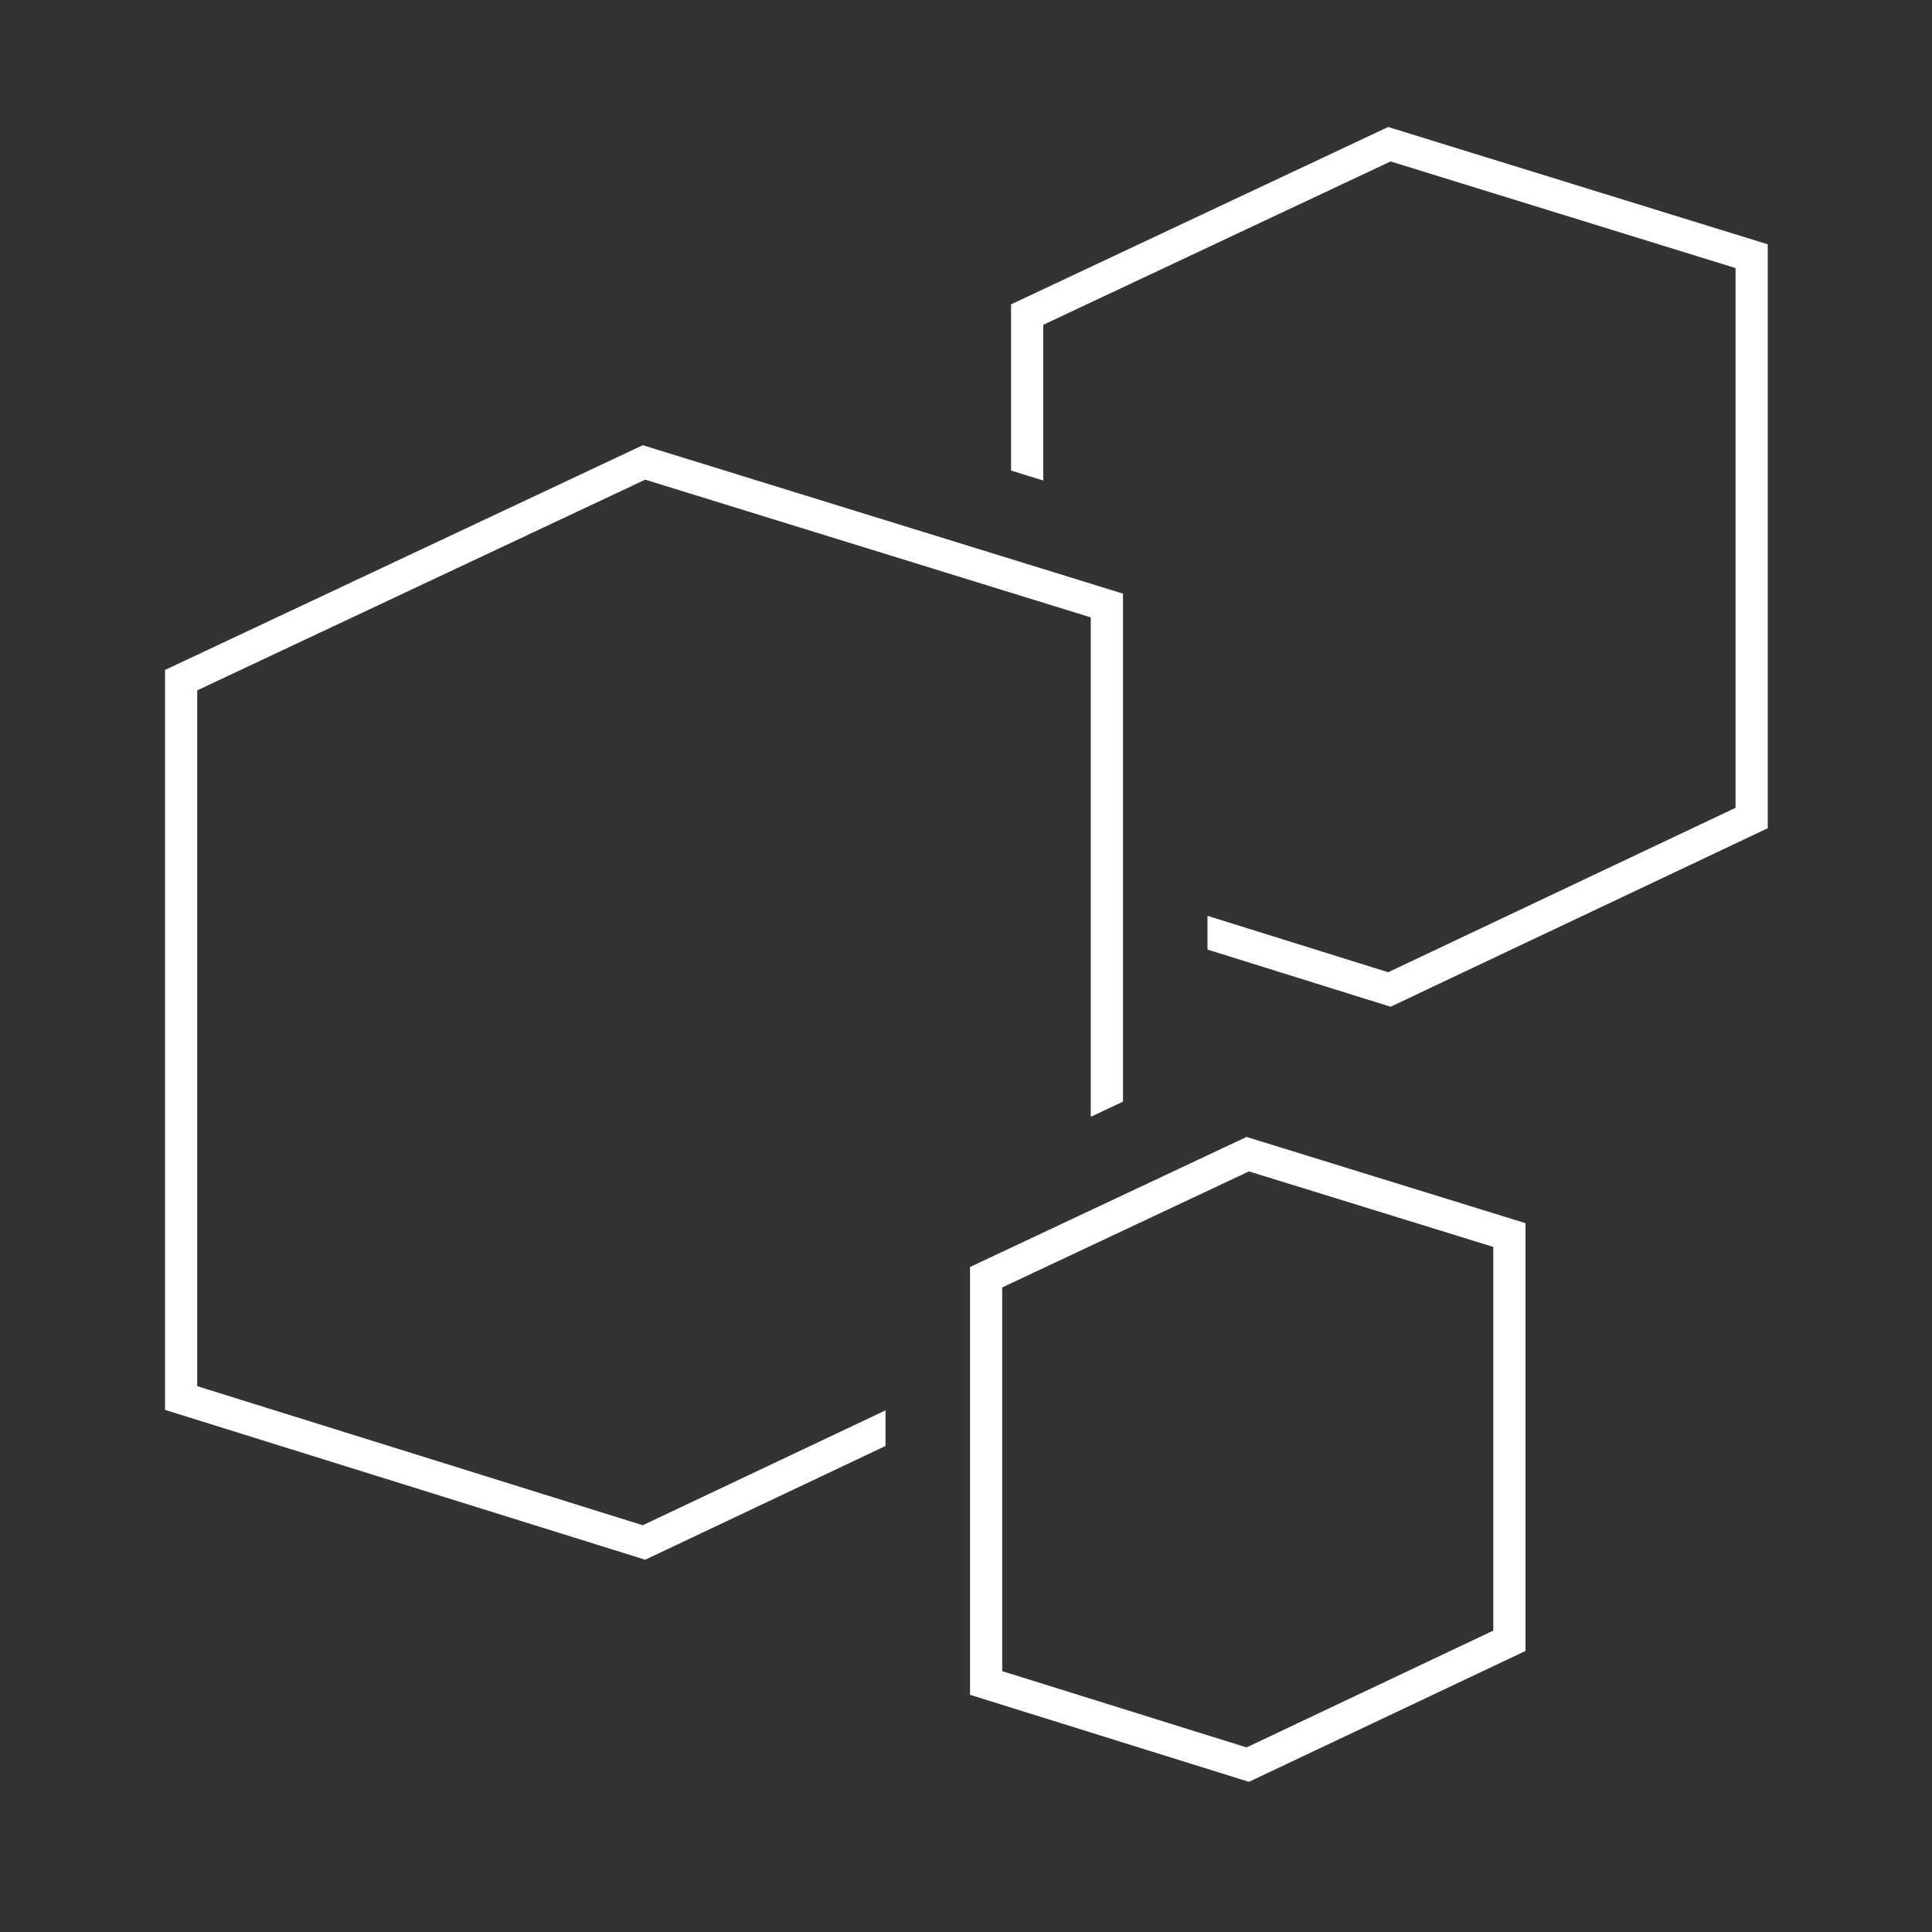 <svg id="icons-ui-svg" xmlns="http://www.w3.org/2000/svg" viewBox="0 0 48 48"><rect x="0" y="0" width="48" height="48" fill="#333333" stroke="none"/><defs><style>.cls-1{fill:#fff;}</style></defs><title>apps-48</title><g id="icons-ui-svg--base"><path class="cls-1" d="M43.919,6.07V20.577l-9.37,4.435L30,23.592v-.838l4.489,1.401,8.63-4.085V6.66L34.549,4.011,25.919,8.07v3.868l-.8-.247V7.562l9.37-4.407ZM22,35.04,15.97,37.894,4.9,34.439V17.152L16.03,11.917,27.1,15.339V27.746l.8-.376V14.749l-11.93-3.688L4.1,16.645v18.383l11.93,3.723L22,35.925Zm15.9-4.651V41.018l-6.87,3.251L24.1,42.107V31.478l6.87-3.231Zm-.8.59-6.07-1.876-6.13,2.883v9.533l6.07,1.895,6.13-2.902Z"/></g></svg>